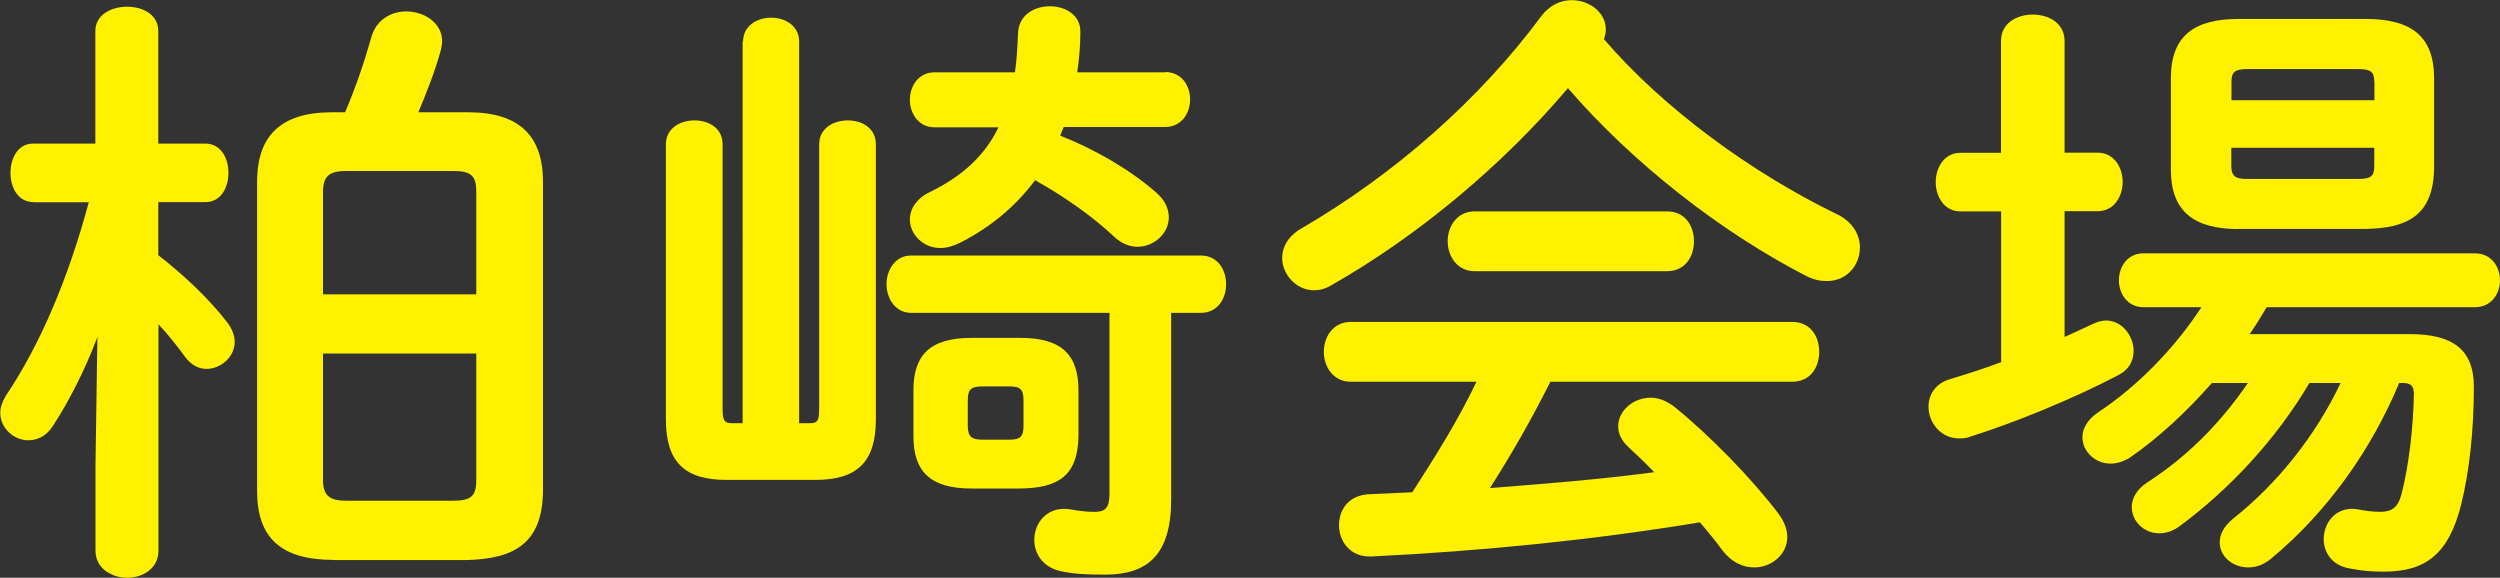 <?xml version="1.0" encoding="UTF-8"?>
<svg xmlns="http://www.w3.org/2000/svg" viewBox="0 0 159.67 36.9">
  <rect x="0" y="0" width="159.67" height="36.9" fill="#333333" stroke="none"/>
  <defs>
    <style>
      .cls-1 {
        fill: #fff100;
      }
    </style>
  </defs>
  <g id="_イヤー_1" data-name="レイヤー 1"/>
  <g id="_イヤー_2" data-name="レイヤー 2">
    <g id="_イヤー_1-2" data-name="レイヤー 1">
      <g>
        <path class="cls-1" d="M2.15,12.91c-1.01,0-1.48-.94-1.48-1.87s.47-1.87,1.44-1.87h3.98V1.99c0-1.05,1.01-1.56,2.03-1.56s1.99,.51,1.99,1.56v7.18h3c1.01,0,1.48,.94,1.48,1.87s-.47,1.87-1.48,1.87h-3v3.39c1.52,1.17,3.24,2.77,4.37,4.25,.35,.43,.51,.9,.51,1.29,0,.97-.9,1.72-1.79,1.72-.51,0-.97-.23-1.36-.74-.51-.7-1.09-1.44-1.72-2.11v14.47c0,1.13-1.01,1.72-1.99,1.72s-2.03-.58-2.03-1.72v-5.54l.12-8.11c-.78,2.07-1.79,4.06-2.85,5.69-.43,.66-1.01,.9-1.56,.9-.94,0-1.79-.78-1.79-1.75,0-.35,.12-.7,.35-1.09,2.18-3.24,3.98-7.45,5.3-12.36H2.15Zm19.15,22.85c-3.39,0-4.88-1.44-4.88-4.41V11.62c0-2.92,1.48-4.45,4.8-4.45h.82c.7-1.64,1.21-3.16,1.68-4.8,.31-1.13,1.29-1.64,2.22-1.64,1.17,0,2.3,.74,2.3,1.91,0,.16-.04,.35-.08,.55-.39,1.4-.9,2.69-1.44,3.98h3.16c3.31,0,4.8,1.52,4.8,4.45V31.36c-.04,3.32-1.79,4.33-4.88,4.41h-8.5ZM30.42,12.25c0-1.01-.31-1.33-1.48-1.33h-6.79c-1.17,0-1.52,.35-1.52,1.37v6.51h9.79v-6.55Zm-1.48,19.73c1.17,0,1.48-.31,1.48-1.33v-8.07h-9.79v8.07c0,1.09,.51,1.33,1.52,1.33h6.79Z"/>
        <path class="cls-1" d="M47.46,2.65c0-1.01,.9-1.52,1.79-1.52s1.79,.51,1.79,1.52V27.03h.7c.51,0,.58-.23,.58-.94V9.21c0-1.01,.9-1.52,1.83-1.52s1.79,.51,1.79,1.52V26.79c0,2.73-1.21,3.86-3.86,3.86h-5.69c-2.65,0-3.86-1.13-3.86-3.86V9.21c0-1.01,.9-1.52,1.83-1.52s1.79,.51,1.79,1.52V26.09c0,.7,.08,.94,.58,.94h.7V2.65Zm27.34,29.25c0,3.51-1.48,4.8-4.21,4.8-1.25,0-2.03-.04-2.89-.23-1.13-.27-1.64-1.13-1.64-1.99,0-1.09,.82-2.18,2.3-1.95,.66,.12,1.09,.16,1.56,.16,.66,0,.94-.23,.94-1.17v-11.54h-12.68c-1.01,0-1.56-.94-1.56-1.83s.55-1.83,1.56-1.83h18.53c1.05,0,1.6,.9,1.6,1.83s-.55,1.83-1.6,1.83h-1.91v11.93Zm-.39-27.3c1.05,0,1.6,.86,1.6,1.75s-.55,1.76-1.6,1.76h-6.47c-.08,.19-.16,.39-.23,.55,2.18,.86,4.41,2.14,6.08,3.59,.62,.51,.86,1.09,.86,1.64,0,1.01-.94,1.87-1.99,1.87-.51,0-1.01-.19-1.48-.62-1.37-1.29-3.12-2.54-5.07-3.63-1.25,1.68-2.85,3-4.76,3.98-.47,.23-.9,.35-1.29,.35-1.13,0-1.95-.9-1.95-1.83,0-.62,.39-1.33,1.29-1.75,2.07-1.01,3.51-2.34,4.37-4.13h-4.1c-1.01,0-1.56-.9-1.56-1.76s.55-1.75,1.56-1.75h5.15c.12-.78,.16-1.6,.2-2.5,.04-1.17,1.05-1.72,2.03-1.72s1.99,.55,1.95,1.68c0,.9-.08,1.72-.2,2.54h5.62Zm-12.36,26.6c-2.69,0-3.71-1.13-3.71-3.35v-2.92c0-2.22,1.01-3.35,3.71-3.35h3.12c2.69,0,3.71,1.13,3.71,3.35v2.92c-.04,2.54-1.29,3.32-3.71,3.35h-3.12Zm2.42-3.12c.7,0,.9-.2,.9-.9v-1.6c0-.7-.19-.9-.9-.9h-1.72c-.74,0-.94,.2-.94,.9v1.6c0,.74,.27,.9,.94,.9h1.72Z"/>
        <path class="cls-1" d="M117.35,13.69c1.01,.51,1.44,1.33,1.44,2.11,0,1.13-.82,2.15-2.11,2.15-.43,0-.86-.08-1.37-.35-5.38-2.77-11.04-7.18-15.17-11.97-4.13,4.88-9.56,9.44-15.13,12.6-.39,.23-.74,.31-1.09,.31-1.13,0-2.03-1.01-2.03-2.07,0-.66,.35-1.37,1.21-1.87,5.97-3.47,11.39-8.23,15.37-13.61,.51-.66,1.21-.98,1.91-.98,1.13,0,2.18,.78,2.18,1.87,0,.19-.04,.39-.12,.62,3.82,4.45,9.44,8.54,14.9,11.19Zm-18.33,10.69c-1.17,2.34-2.46,4.6-3.86,6.79,3.51-.27,7.02-.55,10.49-1.01-.55-.58-1.13-1.13-1.64-1.6-.47-.43-.66-.9-.66-1.33,0-.98,.94-1.83,2.07-1.83,.51,0,1.01,.2,1.52,.58,2.3,1.87,4.88,4.52,6.59,6.75,.43,.55,.62,1.09,.62,1.56,0,1.13-1.01,1.95-2.11,1.95-.7,0-1.44-.31-2.03-1.09-.43-.58-.94-1.21-1.44-1.79-6.86,1.13-13.85,1.83-20.94,2.18-1.4,.08-2.11-.98-2.11-1.99s.62-1.95,1.99-1.99l2.69-.12c1.48-2.3,2.93-4.6,4.1-7.06h-8.03c-1.13,0-1.72-.97-1.72-1.91s.58-1.91,1.72-1.91h28.2c1.17,0,1.72,.94,1.72,1.91s-.55,1.91-1.72,1.91h-15.44Zm7.45-10.88c1.17,0,1.72,.94,1.72,1.91s-.55,1.91-1.72,1.91h-12.29c-1.13,0-1.72-.98-1.72-1.91s.58-1.91,1.72-1.91h12.29Z"/>
        <path class="cls-1" d="M127.8,13.5h-2.61c-1.01,0-1.56-.94-1.56-1.87s.55-1.87,1.56-1.87h2.61V2.61c0-1.13,1.01-1.68,2.03-1.68s2.03,.55,2.03,1.68v7.14h2.11c1.05,0,1.6,.94,1.6,1.87s-.55,1.87-1.6,1.87h-2.11v8.03c.62-.27,1.25-.58,1.87-.86,.27-.12,.55-.19,.78-.19,1.01,0,1.76,.97,1.76,1.95,0,.58-.27,1.17-.94,1.52-2.96,1.56-6.83,3.12-9.59,3.98-.23,.08-.43,.08-.62,.08-1.17,0-1.95-1.01-1.95-2.03,0-.74,.43-1.48,1.36-1.75,1.01-.31,2.15-.66,3.28-1.09V13.5Zm19.7,10.96c-2.15,3.63-5.11,6.79-8.27,9.13-.47,.35-.9,.47-1.33,.47-.98,0-1.75-.78-1.75-1.68,0-.51,.27-1.09,.98-1.56,2.54-1.64,4.64-3.74,6.44-6.36h-2.3c-1.64,1.87-3.47,3.55-5.23,4.76-.43,.27-.86,.39-1.25,.39-.98,0-1.79-.78-1.79-1.68,0-.55,.31-1.13,1.01-1.6,2.54-1.68,4.91-4.13,6.59-6.71h-3.71c-1.01,0-1.56-.86-1.56-1.72s.55-1.72,1.56-1.72h21.18c1.05,0,1.6,.86,1.6,1.72s-.55,1.72-1.6,1.72h-13.3c-.35,.58-.7,1.17-1.09,1.72h10.26c2.73,0,4.06,1.01,4.06,3.35,0,2.73-.27,5.38-.82,7.57-.78,3.08-2.22,4.25-4.91,4.25-.78,0-1.36-.04-2.18-.2-1.17-.19-1.68-1.05-1.68-1.87,0-1.09,.82-2.14,2.18-1.91,.39,.08,.94,.16,1.4,.16,.78,0,1.17-.27,1.4-1.17,.47-1.87,.74-4.21,.78-6.36,0-.51-.19-.7-.74-.7h-.2c-1.75,4.21-4.56,8.23-8.19,11.23-.47,.39-.97,.55-1.44,.55-1.01,0-1.83-.7-1.83-1.6,0-.47,.23-1.01,.86-1.52,2.81-2.22,5.27-5.3,6.86-8.66h-1.99Zm-4.52-9.83c-2.81,0-4.33-1.09-4.33-3.78V4.99c0-2.73,1.52-3.78,4.33-3.78h8.11c2.85,0,4.37,1.05,4.37,3.78v5.85c-.08,2.92-1.72,3.74-4.37,3.78h-8.11Zm8.66-9.4c0-.62-.19-.82-1.05-.82h-7.02c-.86,0-1.05,.2-1.05,.82v1.17h9.13v-1.17Zm-1.05,6.2c.86,0,1.05-.2,1.05-.82v-1.17h-9.13v1.17c0,.74,.39,.82,1.05,.82h7.02Z"/>
      </g>
    </g>
  </g>
</svg>